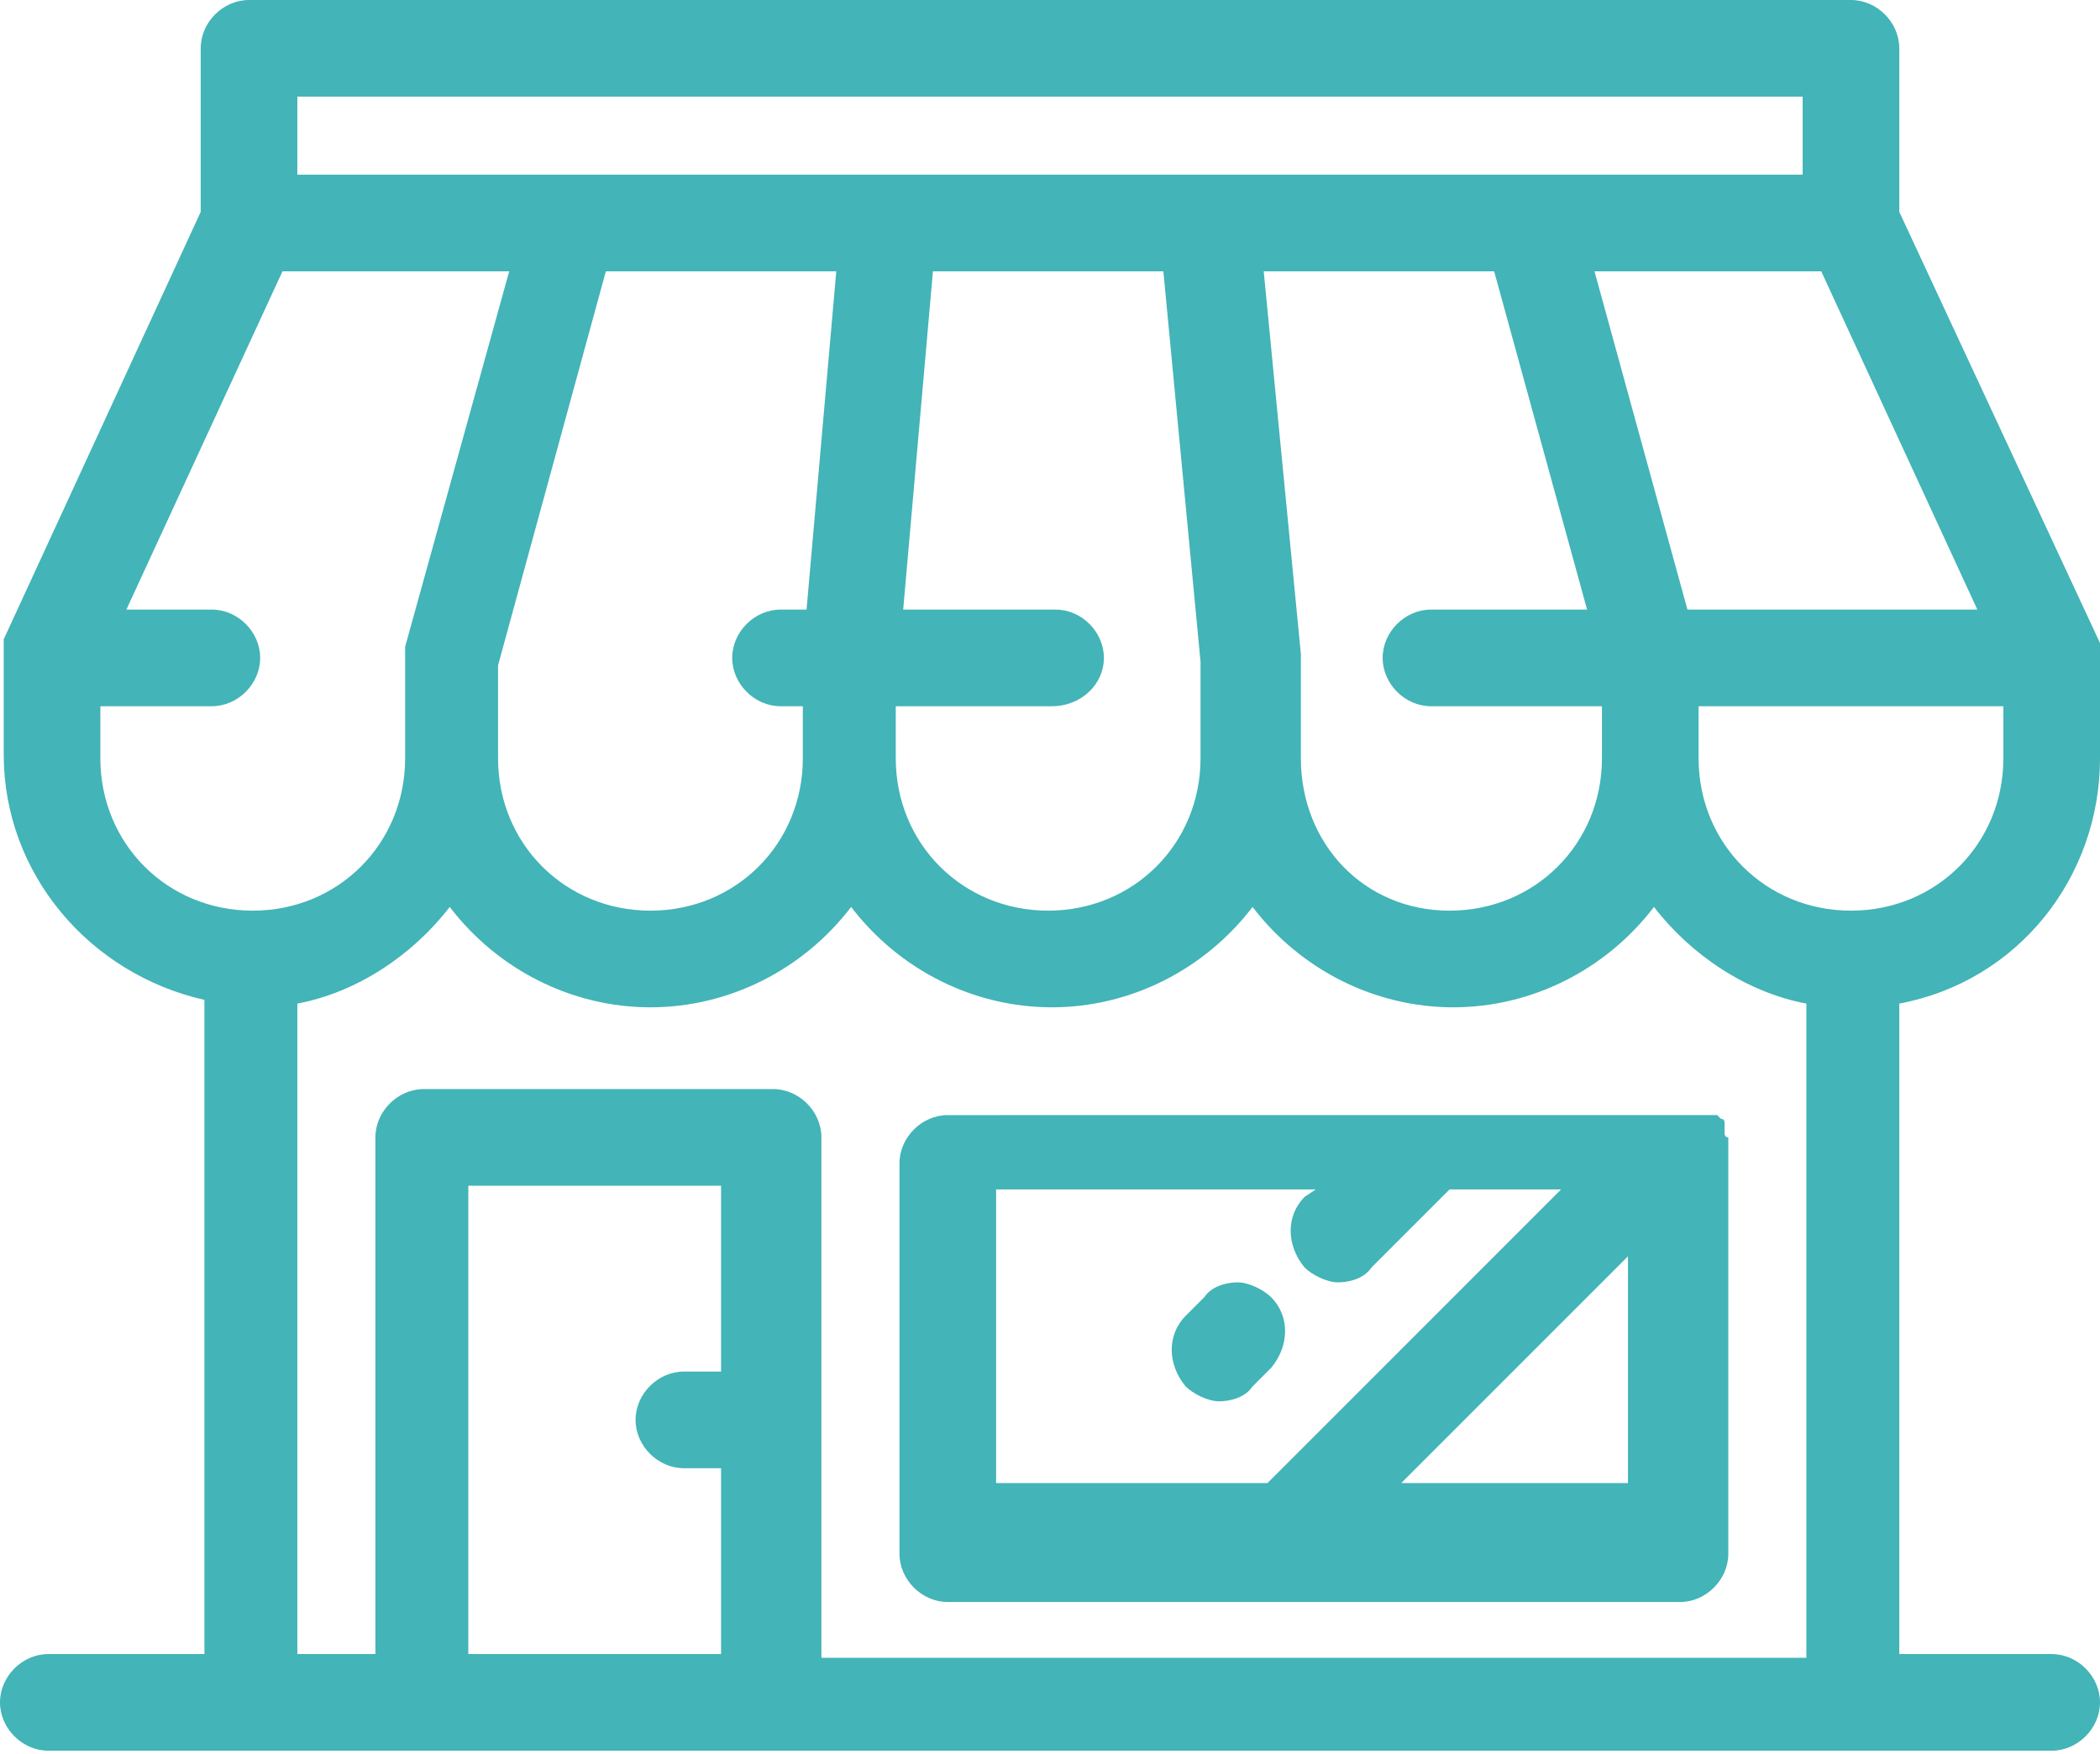 <?xml version="1.0" encoding="utf-8"?>
<!-- Generator: Adobe Illustrator 17.1.0, SVG Export Plug-In . SVG Version: 6.00 Build 0)  -->
<!DOCTYPE svg PUBLIC "-//W3C//DTD SVG 1.1//EN" "http://www.w3.org/Graphics/SVG/1.1/DTD/svg11.dtd">
<svg version="1.1" id="Capa_1" xmlns="http://www.w3.org/2000/svg" xmlns:xlink="http://www.w3.org/1999/xlink" x="0px" y="0px"
	 viewBox="0 0 56.5 47.2" enable-background="new 0 0 56.5 47.2" xml:space="preserve">
<g>
	<path fill="#43B4B7" d="M56.5,20.4v-2.7c0,0,0-0.1,0-0.1l0,0c0,0,0-0.1,0-0.1l0,0c0,0,0-0.1,0-0.1c0,0,0,0,0,0c0,0,0-0.1,0-0.1
		L51.1,5.7V1.3c0-0.7-0.6-1.3-1.3-1.3H6.7C6,0,5.4,0.6,5.4,1.3v4.4L0.1,17.2l0,0c0,0,0,0.1,0,0.1l0,0c0,0,0,0.1,0,0.1c0,0,0,0,0,0
		c0,0,0,0.1,0,0.1l0,0c0,0,0,0.1,0,0.1v2.7c0,3.2,2.3,5.9,5.4,6.6v17.6H1.3c-0.7,0-1.3,0.6-1.3,1.3c0,0.7,0.6,1.3,1.3,1.3h53.9
		c0.7,0,1.3-0.6,1.3-1.3c0-0.7-0.6-1.3-1.3-1.3h-4.1V27C54.3,26.4,56.5,23.6,56.5,20.4z M17.1,38.2c0,0.7,0.6,1.3,1.3,1.3h1v5h-6.8
		V31.9h6.8v5h-1C17.7,36.9,17.1,37.5,17.1,38.2z M8,4.7V2.6h40.5v2.1H8z M53.9,19v1.4c0,2.3-1.8,4.1-4.1,4.1s-4.1-1.8-4.1-4.1V19
		H53.9z M45.4,16.4l-2.5-9.1H49l4.2,9.1H45.4z M20.8,29.3h-9.4c-0.7,0-1.3,0.6-1.3,1.3v13.9H8V27c1.6-0.3,3.1-1.3,4.1-2.6
		c1.3,1.7,3.3,2.7,5.4,2.7c2.1,0,4.1-1,5.4-2.7c1.3,1.7,3.3,2.7,5.4,2.7c2.1,0,4.1-1,5.4-2.7c1.3,1.7,3.3,2.7,5.4,2.7
		c2.1,0,4.1-1,5.4-2.7c1,1.3,2.5,2.3,4.1,2.6v17.6H22.1V30.6C22.1,29.9,21.5,29.3,20.8,29.3z M22.5,7.3l-0.8,9.1H21
		c-0.7,0-1.3,0.6-1.3,1.3c0,0.7,0.6,1.3,1.3,1.3h0.6v1.4c0,2.3-1.8,4.1-4.1,4.1s-4.1-1.8-4.1-4.1v-2.5l2.9-10.6H22.5z M38.5,16.4
		c-0.7,0-1.3,0.6-1.3,1.3c0,0.7,0.6,1.3,1.3,1.3h4.6v1.4c0,2.3-1.8,4.1-4.1,4.1S35,22.7,35,20.4v-2.7c0,0,0-0.1,0-0.1L34,7.3h6.2
		l2.5,9.1H38.5z M29.7,17.7c0-0.7-0.6-1.3-1.3-1.3h-4.1l0.8-9.1h6.2l1,10.5v2.6c0,2.3-1.8,4.1-4.1,4.1s-4.1-1.8-4.1-4.1V19h4.2
		C29.1,19,29.7,18.4,29.7,17.7z M7,17.7c0-0.7-0.6-1.3-1.3-1.3H3.4l4.2-9.1h6.1l-2.8,10.1c0,0.1,0,0.2,0,0.3v2.7
		c0,2.3-1.8,4.1-4.1,4.1c-2.3,0-4.1-1.8-4.1-4.1V19h3C6.4,19,7,18.4,7,17.7z"/>
	<path fill="#43B4B7" d="M46.4,30.5C46.4,30.5,46.4,30.5,46.4,30.5L46.4,30.5c0-0.1,0-0.1,0-0.1c0,0,0,0,0,0l0,0c0,0,0,0,0,0
		c0,0,0,0,0,0l0,0c0,0,0,0,0-0.1c0,0,0,0,0,0l0,0c0,0,0,0,0-0.1c0,0,0,0,0,0l0,0c0,0,0,0,0,0c0,0,0,0,0,0l0,0c0,0,0,0,0,0
		c0,0,0-0.1-0.1-0.1l0,0c0,0,0,0,0,0c0,0-0.1-0.1-0.1-0.1c0,0,0,0,0,0l0,0c0,0,0,0,0,0c0,0,0,0,0,0l0,0c0,0,0,0,0,0c0,0,0,0,0,0l0,0
		c0,0,0,0,0,0c0,0,0,0,0,0l0,0c0,0,0,0-0.1,0c0,0,0,0,0,0l0,0c0,0,0,0,0,0c0,0,0,0-0.1,0l0,0c0,0,0,0,0,0c0,0-0.1,0-0.1,0H25.5
		c-0.7,0-1.3,0.6-1.3,1.3v10.5c0,0.7,0.6,1.3,1.3,1.3h19.7c0.7,0,1.3-0.6,1.3-1.3V30.6C46.4,30.6,46.4,30.5,46.4,30.5z M35.1,32.2
		c-0.5,0.5-0.5,1.3,0,1.9c0.2,0.2,0.6,0.4,0.9,0.4c0.3,0,0.7-0.1,0.9-0.4l2.1-2.1H42l-7.9,7.9h-7.3v-7.9h8.6L35.1,32.2z M43.8,33.8
		v6.1h-6.1L43.8,33.8z"/>
	<path fill="#43B4B7" d="M34.2,34.9c-0.2-0.2-0.6-0.4-0.9-0.4c-0.3,0-0.7,0.1-0.9,0.4l-0.5,0.5c-0.5,0.5-0.5,1.3,0,1.9
		c0.2,0.2,0.6,0.4,0.9,0.4c0.3,0,0.7-0.1,0.9-0.4l0.5-0.5C34.7,36.2,34.7,35.4,34.2,34.9z"/>
</g>
</svg>
